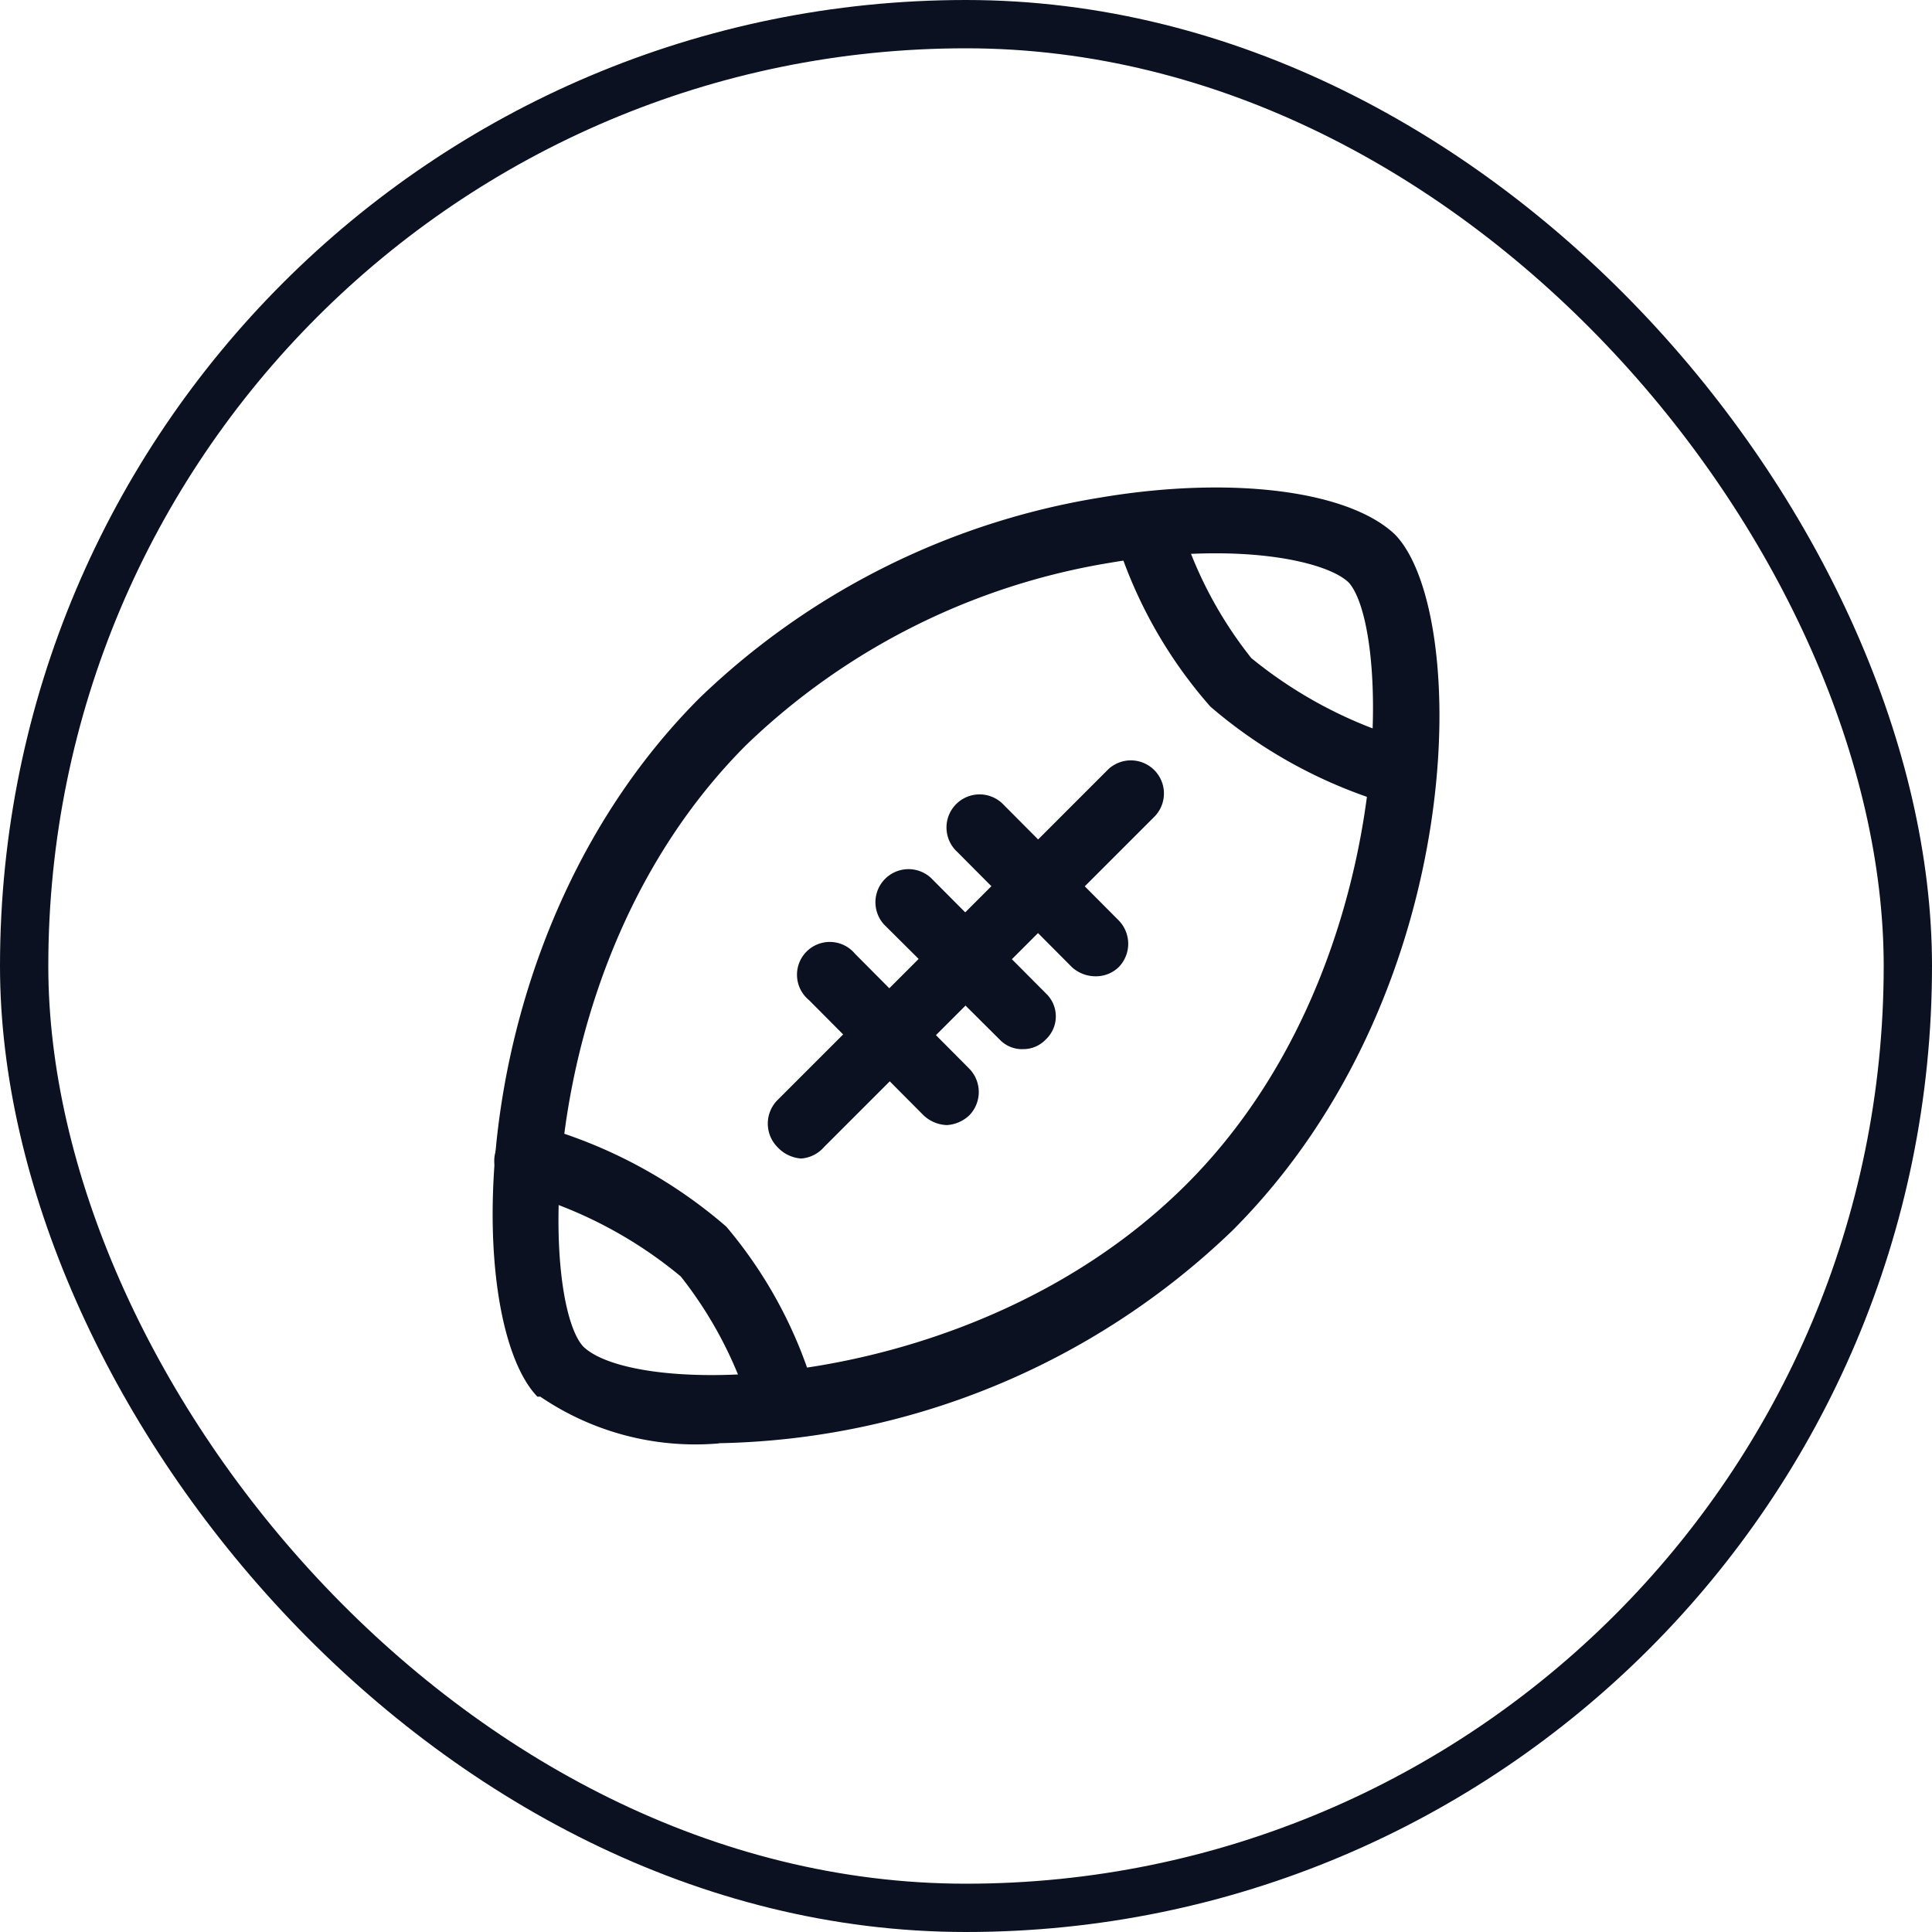 <?xml version="1.0" encoding="UTF-8"?> <svg xmlns="http://www.w3.org/2000/svg" width="40" height="40" viewBox="0 0 40 40"><g id="Gruppe_1" data-name="Gruppe 1" transform="translate(-456 -1059)"><g id="Rectangle_24" data-name="Rectangle 24" transform="translate(456 1059)" fill="none" stroke="#0b1120" stroke-width="1"><rect width="40" height="40" rx="20" stroke="none"></rect><rect x="0.5" y="0.5" width="39" height="39" rx="19.5" fill="none"></rect></g><g id="rugby" transform="translate(462.046 1064.951)"><path id="Pfad_1" data-name="Pfad 1" d="M8.84,23.933a5.7,5.7,0,0,1-3.7-.968H5.08C3.521,21.355,3.5,13.445,8.438,8.5a15.544,15.544,0,0,1,8.3-4.15c2.691-.453,5.118-.151,6.087.755h0c1.559,1.559,1.6,9.469-3.358,14.424a15.745,15.745,0,0,1-10.626,4.4ZM6.023,21.921h0c1.119,1.119,8.124,1.006,12.488-3.345s4.276-11.444,3.37-12.463h0c-.44-.44-2.264-.868-4.93-.415A14.148,14.148,0,0,0,9.406,9.471C4.992,13.885,5.118,20.9,6.023,21.921Z" fill="#0b1120"></path><path id="Pfad_2" data-name="Pfad 2" d="M20.363,10.681a.641.641,0,0,1-.214,0,10.061,10.061,0,0,1-3.773-2.037h0a9.57,9.57,0,0,1-1.949-3.458.692.692,0,0,1,.44-.868.667.667,0,0,1,.855.428,8.489,8.489,0,0,0,1.5,2.892h0a9.117,9.117,0,0,0,3.32,1.723.692.692,0,0,1,.44.855.7.7,0,0,1-.616.465Z" transform="translate(2.638 0.035)" fill="#0b1120"></path><path id="Pfad_3" data-name="Pfad 3" d="M10.166,21.133a.679.679,0,0,1-.641-.465,8.413,8.413,0,0,0-1.484-2.892h0a8.954,8.954,0,0,0-3.307-1.735.667.667,0,0,1-.49-.943.692.692,0,0,1,.855-.44,10.061,10.061,0,0,1,3.886,2.088h0a9.306,9.306,0,0,1,1.836,3.433.692.692,0,0,1-.428.868A.717.717,0,0,1,10.166,21.133Z" transform="translate(0.007 2.7)" fill="#0b1120"></path><path id="Pfad_4" data-name="Pfad 4" d="M9.371,16.882a.742.742,0,0,1-.49-.239.692.692,0,0,1,0-.968l6.854-6.854a.685.685,0,0,1,.968.968L9.849,16.643A.692.692,0,0,1,9.371,16.882Z" transform="translate(1.167 1.153)" fill="#0b1120"></path><path id="Pfad_5" data-name="Pfad 5" d="M12.278,15.417a.742.742,0,0,1-.49-.2L9.411,12.827a.679.679,0,1,1,.956-.956l2.364,2.377a.692.692,0,0,1,0,.968.742.742,0,0,1-.453.2Z" transform="translate(1.29 1.926)" fill="#0b1120"></path><path id="Pfad_6" data-name="Pfad 6" d="M13.508,14.157a.641.641,0,0,1-.478-.2l-2.389-2.377a.685.685,0,0,1,.968-.968L13.986,13a.654.654,0,0,1,0,.956.641.641,0,0,1-.478.2Z" transform="translate(1.62 1.614)" fill="#0b1120"></path><path id="Pfad_7" data-name="Pfad 7" d="M14.708,12.957a.729.729,0,0,1-.49-.189l-2.377-2.389a.685.685,0,1,1,.968-.968L15.186,11.8a.692.692,0,0,1,0,.968.679.679,0,0,1-.478.189Z" transform="translate(1.929 1.305)" fill="#0b1120"></path></g></g></svg> 
